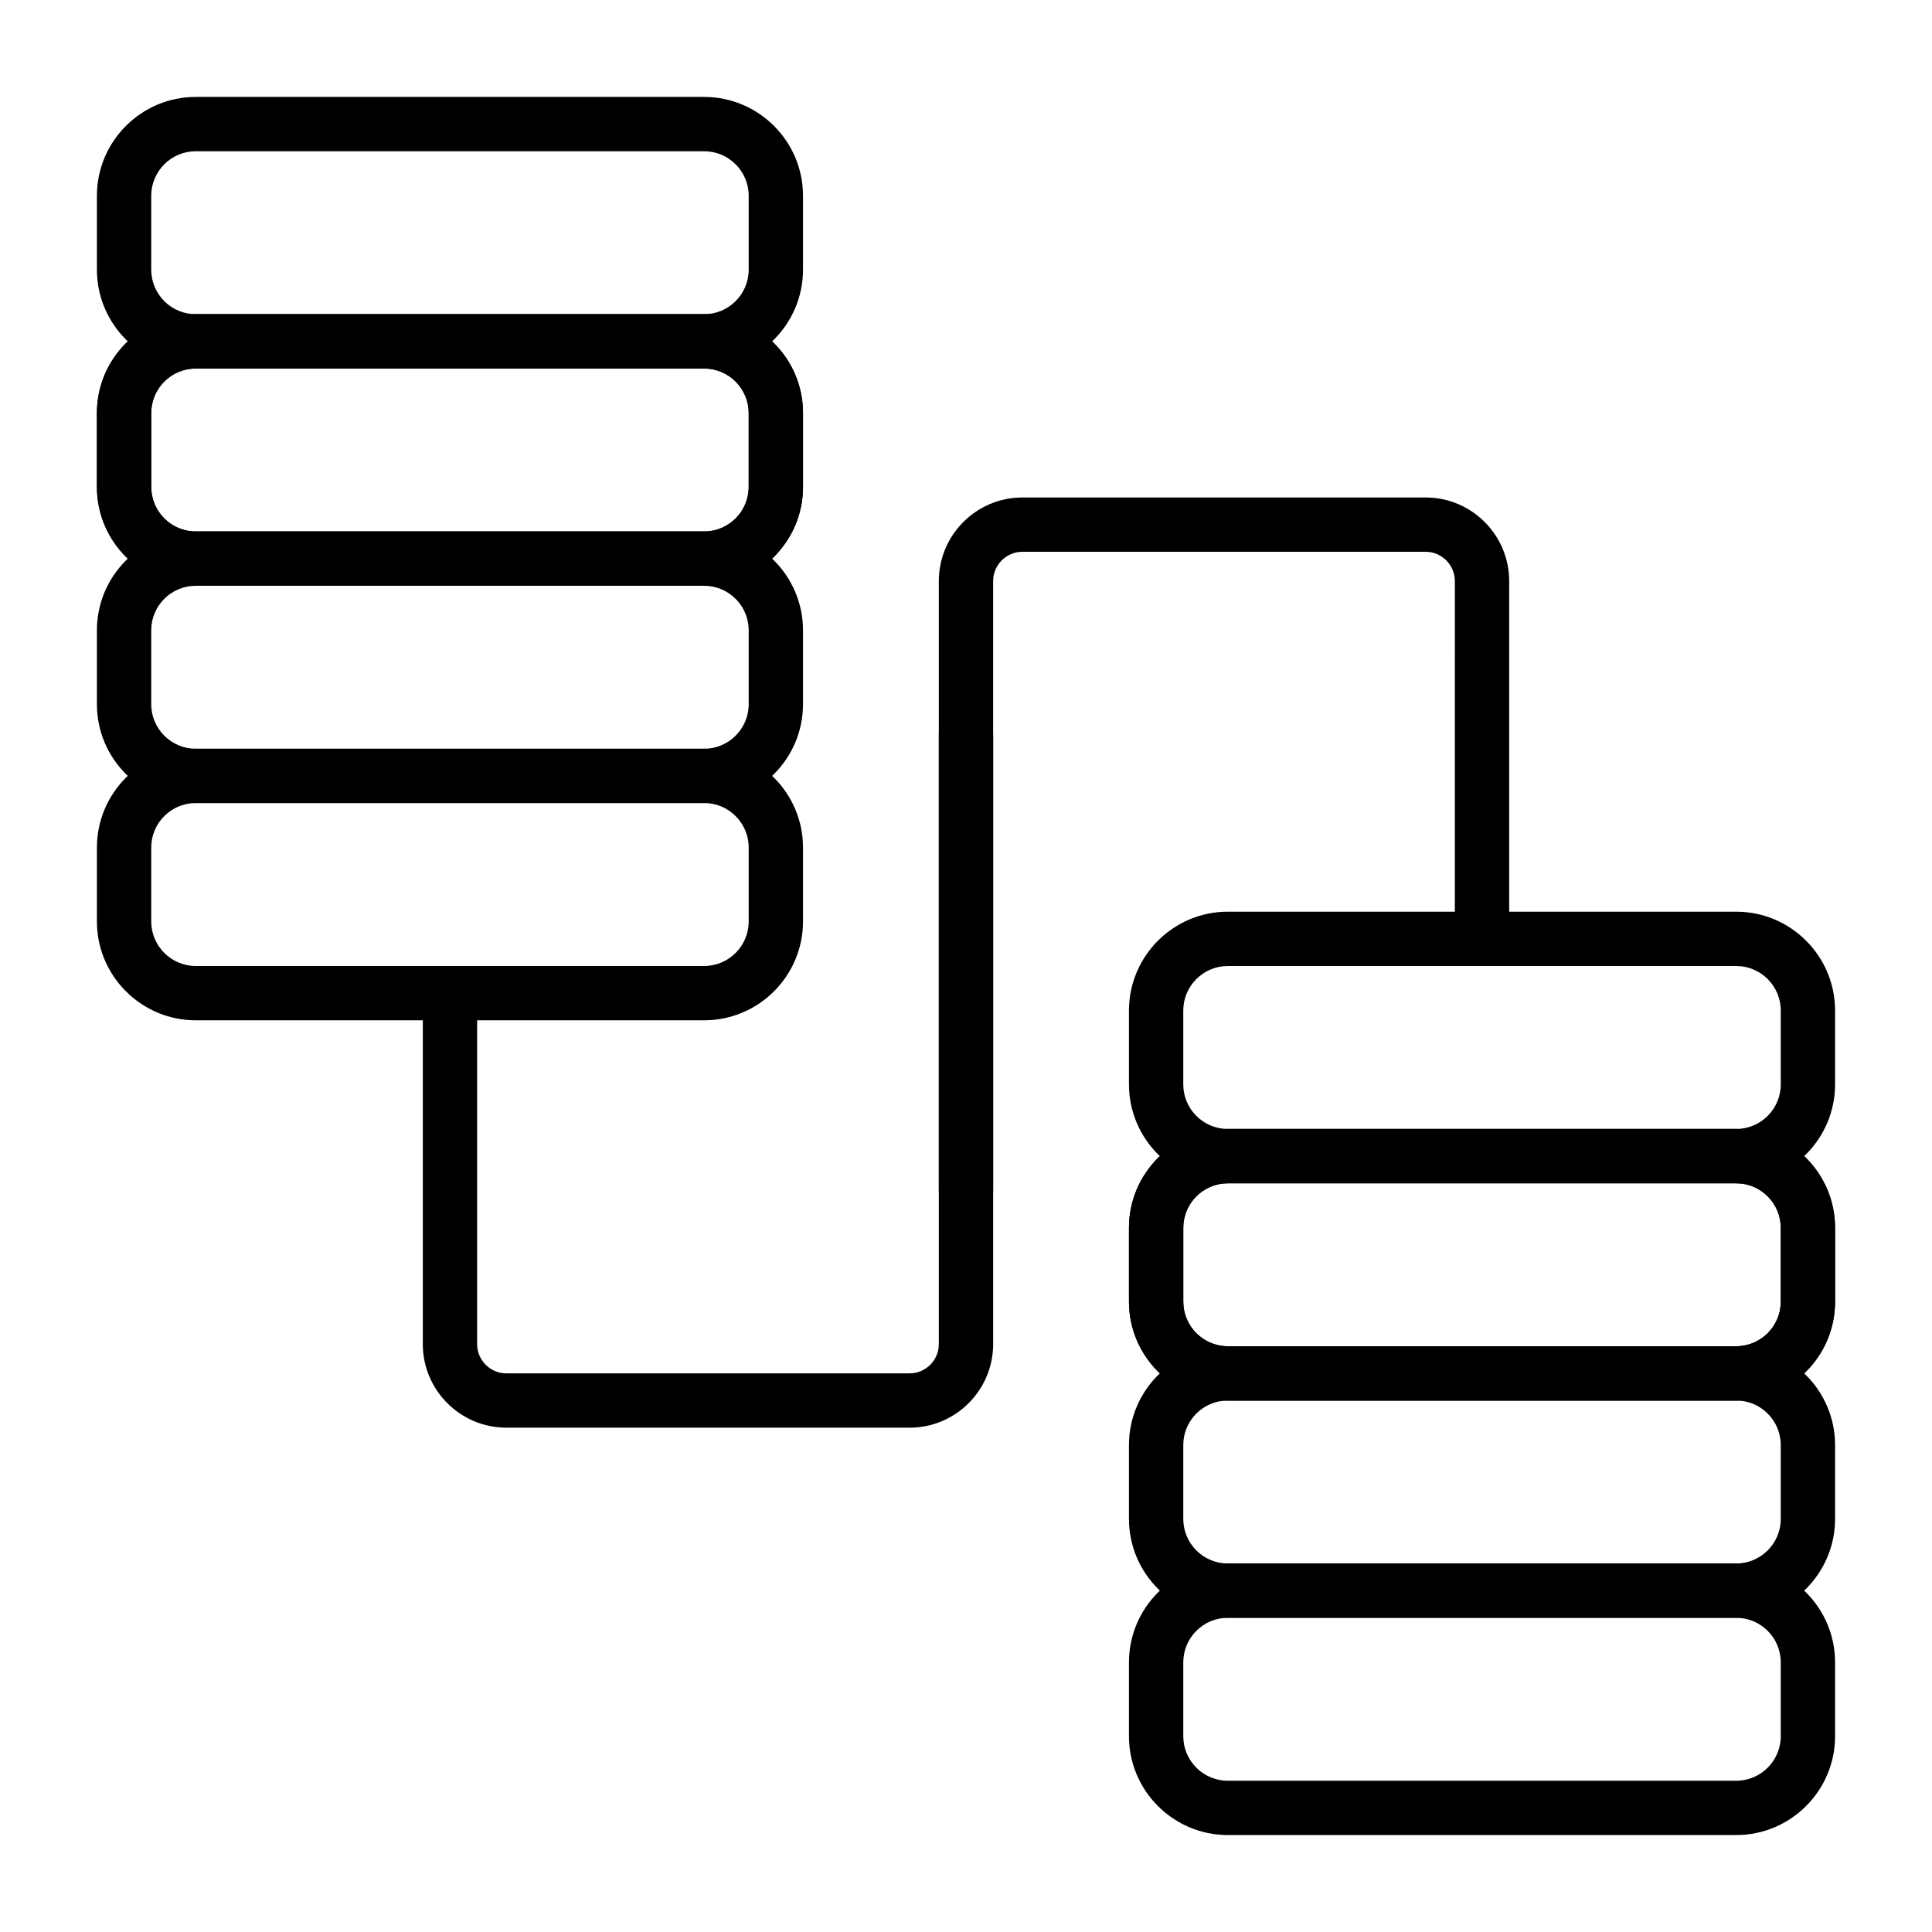 <?xml version="1.0" encoding="UTF-8"?>
<!-- Uploaded to: SVG Repo, www.svgrepo.com, Generator: SVG Repo Mixer Tools -->
<svg fill="#000000" width="800px" height="800px" version="1.1" viewBox="144 144 512 512" xmlns="http://www.w3.org/2000/svg">
 <g>
  <path d="m330.61 241.66h-134.73c-14.445 0-26.199-11.758-26.199-26.203v-19.566c0-14.449 11.754-26.203 26.199-26.203h134.72c14.449 0 26.207 11.754 26.207 26.199v19.566c0 14.449-11.758 26.207-26.203 26.207zm-134.73-57.578c-6.512 0-11.805 5.293-11.805 11.805v19.566c0 6.516 5.293 11.812 11.805 11.812h134.72c6.516 0 11.812-5.297 11.812-11.809v-19.566c0-6.516-5.297-11.809-11.809-11.809z"/>
  <path d="m330.61 299.24h-134.73c-14.445 0-26.199-11.758-26.199-26.203v-19.566c0-14.449 11.754-26.203 26.199-26.203h134.72c14.449 0 26.207 11.754 26.207 26.199v19.566c0 14.449-11.758 26.207-26.203 26.207zm-134.73-57.578c-6.512 0-11.805 5.293-11.805 11.805v19.566c0 6.516 5.293 11.812 11.805 11.812h134.72c6.516 0 11.812-5.297 11.812-11.809v-19.566c0-6.516-5.297-11.809-11.809-11.809z"/>
  <path d="m330.61 299.24h-134.73c-14.445 0-26.199-11.758-26.199-26.203v-19.566c0-14.449 11.754-26.203 26.199-26.203h134.72c14.449 0 26.207 11.754 26.207 26.199v19.566c0 14.449-11.758 26.207-26.203 26.207zm-134.73-57.578c-6.512 0-11.805 5.293-11.805 11.805v19.566c0 6.516 5.293 11.812 11.805 11.812h134.72c6.516 0 11.812-5.297 11.812-11.809v-19.566c0-6.516-5.297-11.809-11.809-11.809z"/>
  <path d="m330.61 356.82h-134.73c-14.445 0-26.199-11.758-26.199-26.203v-19.566c0-14.449 11.754-26.203 26.199-26.203h134.72c14.449 0 26.207 11.754 26.207 26.199v19.566c0 14.449-11.758 26.207-26.203 26.207zm-134.73-57.578c-6.512 0-11.805 5.293-11.805 11.805v19.566c0 6.516 5.293 11.812 11.805 11.812h134.72c6.516 0 11.812-5.297 11.812-11.809v-19.566c0-6.516-5.297-11.809-11.809-11.809z"/>
  <path d="m330.61 414.39h-134.73c-14.445 0-26.199-11.758-26.199-26.203v-19.566c0-14.449 11.754-26.203 26.199-26.203h134.72c14.449 0 26.207 11.754 26.207 26.199v19.566c0 14.449-11.758 26.207-26.203 26.207zm-134.73-57.578c-6.512 0-11.805 5.293-11.805 11.805v19.566c0 6.516 5.293 11.812 11.805 11.812h134.72c6.516 0 11.812-5.297 11.812-11.809v-19.566c0-6.516-5.297-11.809-11.809-11.809z"/>
  <path d="m604.11 457.58h-134.72c-14.449 0-26.203-11.758-26.203-26.203v-19.566c0-14.449 11.754-26.203 26.203-26.203h134.72c14.445 0 26.203 11.754 26.203 26.199v19.566c0 14.449-11.758 26.207-26.203 26.207zm-134.72-57.578c-6.516 0-11.809 5.293-11.809 11.805v19.566c0 6.516 5.293 11.812 11.809 11.812h134.72c6.512 0 11.809-5.297 11.809-11.809v-19.566c0-6.516-5.297-11.809-11.809-11.809z"/>
  <path d="m604.11 515.16h-134.72c-14.449 0-26.203-11.758-26.203-26.203v-19.566c0-14.449 11.754-26.203 26.203-26.203h134.72c14.445 0 26.203 11.754 26.203 26.203v19.566c0 14.445-11.758 26.203-26.203 26.203zm-134.72-57.578c-6.516 0-11.809 5.293-11.809 11.809v19.566c0 6.512 5.293 11.809 11.809 11.809h134.72c6.512 0 11.809-5.297 11.809-11.809v-19.566c0-6.516-5.297-11.809-11.809-11.809z"/>
  <path d="m604.11 515.16h-134.72c-14.449 0-26.203-11.758-26.203-26.203v-19.566c0-14.449 11.754-26.203 26.203-26.203h134.72c14.445 0 26.203 11.754 26.203 26.203v19.566c0 14.445-11.758 26.203-26.203 26.203zm-134.72-57.578c-6.516 0-11.809 5.293-11.809 11.809v19.566c0 6.512 5.293 11.809 11.809 11.809h134.72c6.512 0 11.809-5.297 11.809-11.809v-19.566c0-6.516-5.297-11.809-11.809-11.809z"/>
  <path d="m604.11 572.73h-134.72c-14.449 0-26.203-11.758-26.203-26.203v-19.566c0-14.449 11.754-26.203 26.203-26.203h134.72c14.445 0 26.203 11.754 26.203 26.203v19.566c0 14.445-11.758 26.203-26.203 26.203zm-134.72-57.578c-6.516 0-11.809 5.293-11.809 11.809v19.566c0 6.512 5.293 11.809 11.809 11.809h134.72c6.512 0 11.809-5.297 11.809-11.809v-19.566c0-6.516-5.297-11.809-11.809-11.809z"/>
  <path d="m604.11 630.31h-134.72c-14.449 0-26.203-11.758-26.203-26.203v-19.566c0-14.449 11.754-26.203 26.203-26.203h134.72c14.445 0 26.203 11.754 26.203 26.203v19.566c0 14.445-11.758 26.203-26.203 26.203zm-134.72-57.578c-6.516 0-11.809 5.293-11.809 11.809v19.566c0 6.512 5.293 11.809 11.809 11.809h134.72c6.512 0 11.809-5.297 11.809-11.809v-19.566c0-6.516-5.297-11.809-11.809-11.809z"/>
  <path d="m385.04 522.35h-106.84c-12.215 0-22.152-9.938-22.152-22.152v-93.004c0-3.977 3.223-7.199 7.199-7.199 3.977 0 7.199 3.223 7.199 7.199v93.004c-0.004 4.281 3.473 7.758 7.754 7.758h106.84c4.277 0 7.758-3.477 7.758-7.758v-161.38c0-3.977 3.223-7.199 7.199-7.199s7.199 3.223 7.199 7.199v161.38c-0.004 12.219-9.941 22.156-22.156 22.156z"/>
  <path d="m400 466.57c-3.977 0-7.199-3.223-7.199-7.199v-161.38c0-12.215 9.938-22.156 22.156-22.156h106.84c12.211 0 22.152 9.941 22.152 22.156v93c0 3.977-3.223 7.199-7.199 7.199-3.977 0-7.199-3.223-7.199-7.199l0.004-93c0-4.281-3.481-7.762-7.762-7.762h-106.84c-4.277 0-7.758 3.481-7.758 7.762v161.38c0 3.977-3.223 7.199-7.195 7.199z"/>
 </g>
</svg>